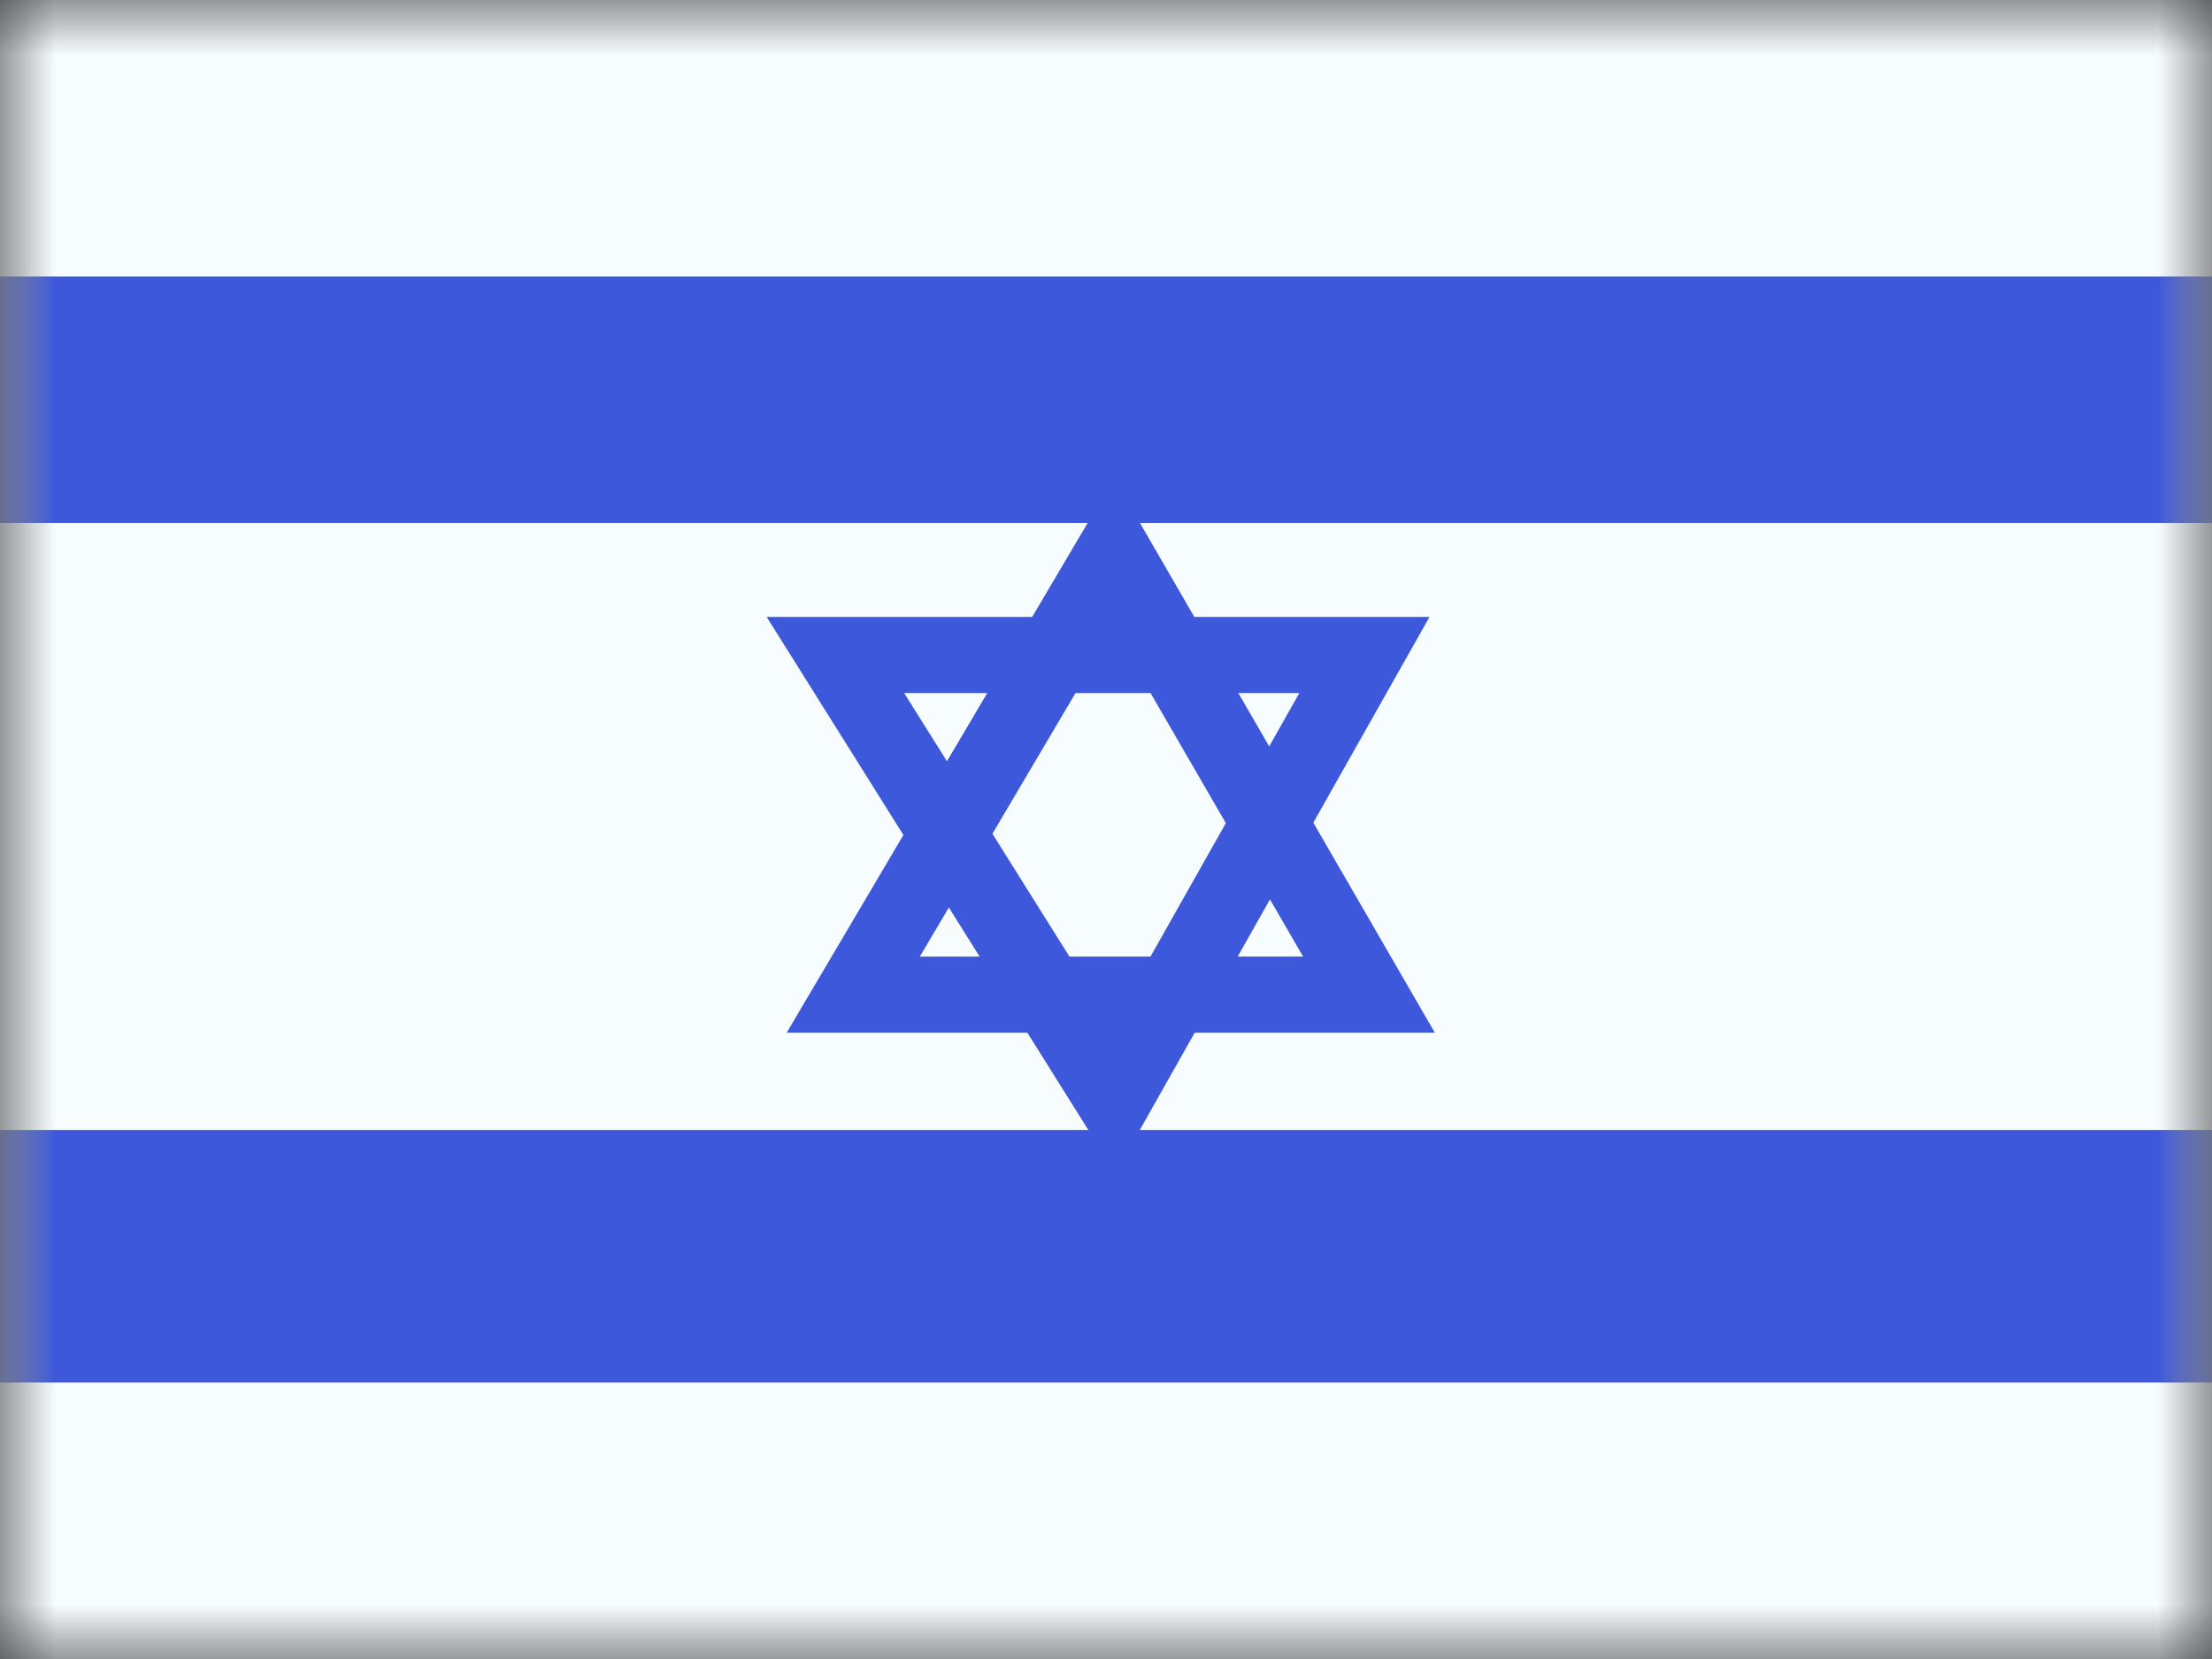 <svg xmlns="http://www.w3.org/2000/svg" width="20" height="15" fill="none"><rect width="100%" height="100%" fill="#333333" stroke="none"/><mask id="flags_il_a" width="20" height="15" x="0" y="0" maskUnits="userSpaceOnUse"><path fill="#fff" d="M0 0h20v15H0z"/></mask><g mask="url(#flags_il_a)"><path fill="#F7FCFF" fill-rule="evenodd" d="M0 0v15h20V0H0z" clip-rule="evenodd"/><mask id="flags_il_b" width="20" height="15" x="0" y="0" maskUnits="userSpaceOnUse"><path fill="#fff" fill-rule="evenodd" d="M0 0v15h20V0H0z" clip-rule="evenodd"/></mask><g fill="#3D58DB" fill-rule="evenodd" clip-rule="evenodd" mask="url(#flags_il_b)"><path d="M0 2.5v2.228h20V2.5H0zm0 7.717V12.5h20v-2.283H0z"/><path d="M7.113 9.337h5.86l-2.9-5.013-2.96 5.013zm4.669-.688H8.317l1.75-2.963 1.715 2.963z"/><path d="M6.932 5.578h5.993l-2.84 5.029-3.153-5.029zm4.816.688H8.175l1.88 2.998 1.693-2.998z"/></g></g></svg>